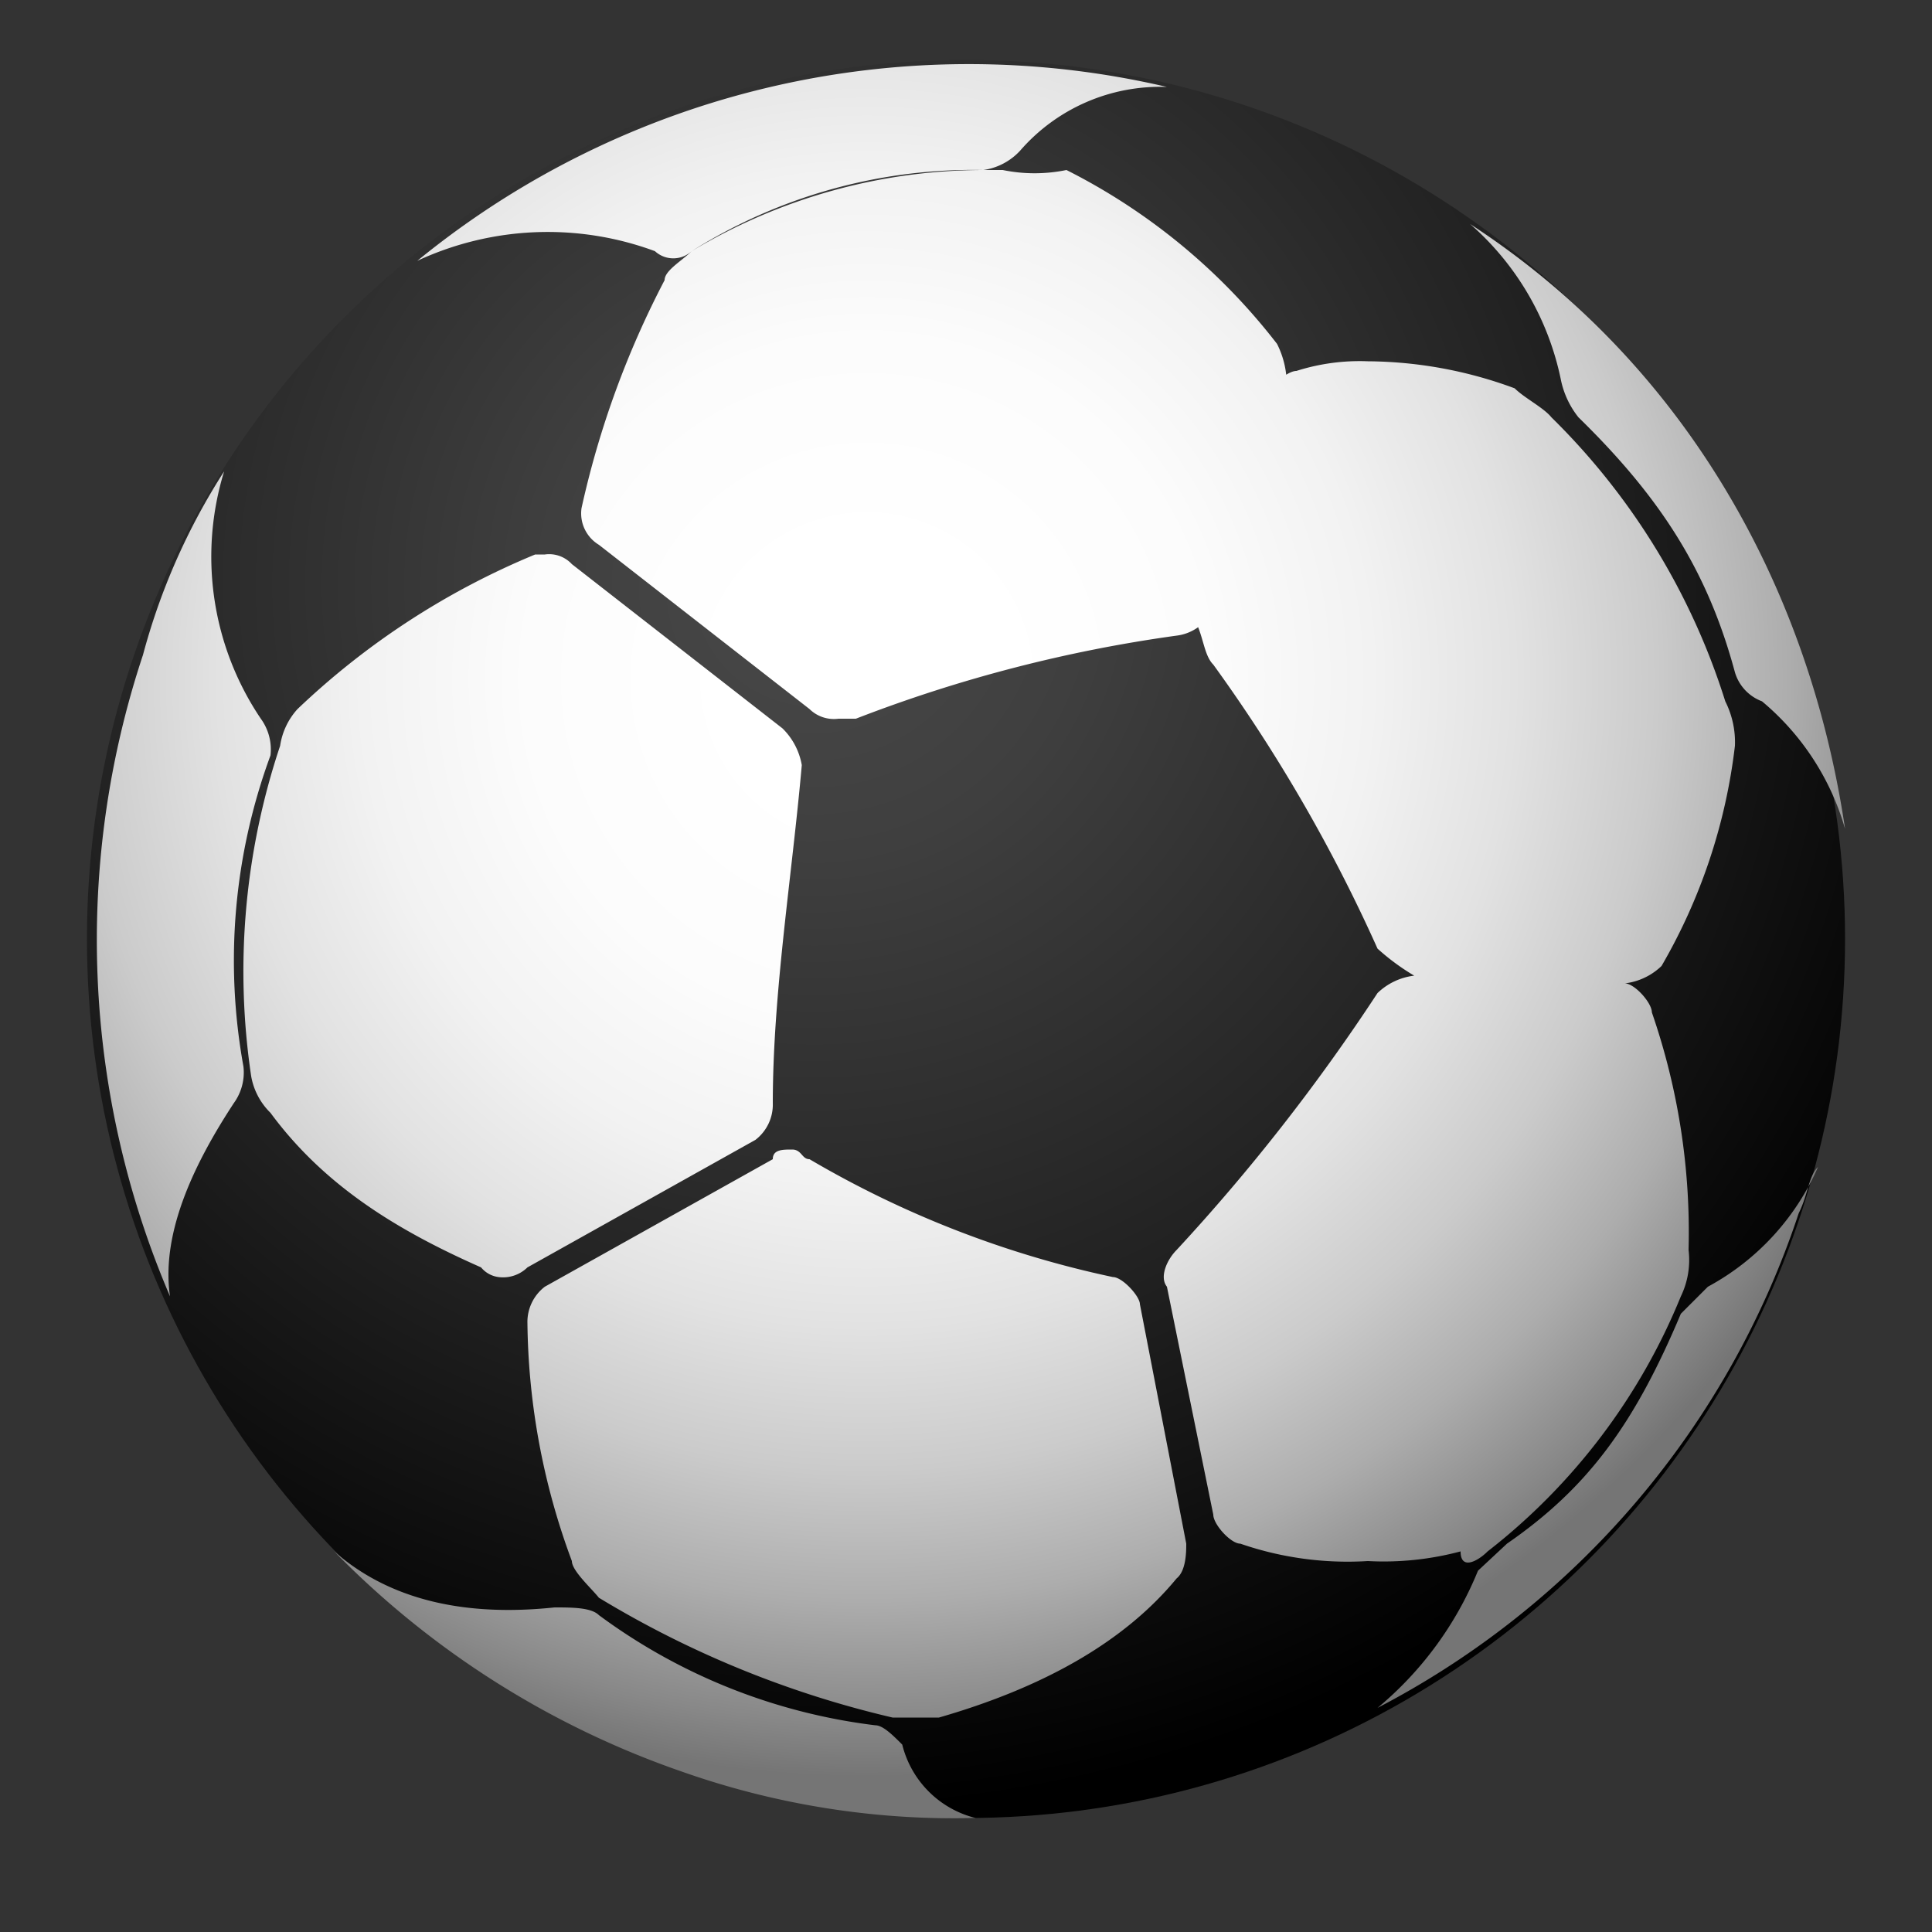 <svg id="Layer_1" data-name="Layer 1" xmlns="http://www.w3.org/2000/svg" xmlns:xlink="http://www.w3.org/1999/xlink" width="100" height="100" viewBox="0 0 100 100"><rect x="0" y="0" width="100" height="100" fill="#333333" stroke="none"/><defs><radialGradient id="radial-gradient" cx="42.15" cy="71.72" r="63.48" gradientTransform="matrix(1, 0, 0, -1, 0, 102)" gradientUnits="userSpaceOnUse"><stop offset="0" stop-color="#494949"/><stop offset="0.22" stop-color="#3f3f3f"/><stop offset="0.61" stop-color="#222"/><stop offset="1"/></radialGradient><radialGradient id="radial-gradient-2" cx="44.86" cy="66.87" r="56.83" gradientTransform="matrix(1, 0, 0, -1, 0, 102)" gradientUnits="userSpaceOnUse"><stop offset="0.12" stop-color="#fff"/><stop offset="0.31" stop-color="#fcfcfc"/><stop offset="0.46" stop-color="#f2f2f2"/><stop offset="0.59" stop-color="#e2e2e2"/><stop offset="0.72" stop-color="#cbcbcb"/><stop offset="0.84" stop-color="#adadad"/><stop offset="0.95" stop-color="#888"/><stop offset="1" stop-color="#757575"/></radialGradient><mask id="mask" x="30.69" y="9.66" width="34.12" height="27.48" maskUnits="userSpaceOnUse"/></defs><circle cx="50" cy="48.6" r="45.5" style="fill:url(#radial-gradient)"/><path d="M21.6,13.5a45.1,45.1,0,0,1,38.8-9,9.6,9.6,0,0,0-7.6,3.3,3.2,3.2,0,0,1-1.9,1A27.3,27.3,0,0,0,35.8,13a1.4,1.4,0,0,1-1.9,0A16,16,0,0,0,21.6,13.5ZM14,39.1a2.7,2.7,0,0,0-.5-1.9,15,15,0,0,1-1.9-12.8,33.6,33.6,0,0,0-4.2,9.5A46.8,46.8,0,0,0,8.8,67.1c-.5-3.4,1.4-7.1,3.3-10a2.7,2.7,0,0,0,.5-1.9A30.7,30.7,0,0,1,14,39.1ZM80.8,19.7a4.6,4.6,0,0,0,.9,1.9c4.3,4.2,6.7,8,8.1,13.2a2.3,2.3,0,0,0,1.4,1.5,13.4,13.4,0,0,1,4.3,6.6C93.6,30.1,87,18.7,76.1,11.6A14.6,14.6,0,0,1,80.8,19.7Zm7.6,46.9L87,68c-2.4,5.7-4.8,9-9,11.9l-1.5,1.4a18.1,18.1,0,0,1-5.2,7.1A44.7,44.7,0,0,0,93.1,62.8c.5-1,.5-1.9,1-2.4A12.9,12.9,0,0,1,88.4,66.6ZM46.7,90.3c-.5-.5-1-1-1.4-1A30.2,30.2,0,0,1,31,83.6c-.4-.4-1.4-.4-2.3-.4-3.8.4-8.1,0-11.4-2.9a46.3,46.3,0,0,0,18,11.4,42.4,42.4,0,0,0,15.2,2.4A5.2,5.2,0,0,1,46.7,90.3ZM62.8,34.4a82.6,82.6,0,0,1,8.5,14.7,11.7,11.7,0,0,0,1.9,1.4l10.9.4A3.3,3.3,0,0,0,86,50a29.5,29.5,0,0,0,3.8-11.4,4.7,4.7,0,0,0-.5-2.3,35.5,35.5,0,0,0-9-14.7c-.4-.5-1.4-1-1.9-1.5a22.2,22.2,0,0,0-7.6-1.4,10.8,10.8,0,0,0-3.7.5c-.5,0-1.5.9-1.5,1.4A30.7,30.7,0,0,1,61.8,32C62.3,32.9,62.3,33.9,62.8,34.4Zm-37,31.7h0a1.8,1.8,0,0,0,1.5-.5L39.1,59a2.3,2.3,0,0,0,.9-1.9c0-5.7,1-11.8,1.5-17.5a3.5,3.5,0,0,0-1-1.9L29.6,29.2a1.6,1.6,0,0,0-1.4-.5h-.5a39.9,39.9,0,0,0-12.3,8,3.6,3.6,0,0,0-.9,1.9A36.8,36.8,0,0,0,13,55.7a3.5,3.5,0,0,0,1,1.9c2.8,3.8,6.6,6.1,10.9,8A1.4,1.4,0,0,0,25.8,66.1ZM77,80.3A32,32,0,0,0,87,67.1a4.3,4.3,0,0,0,.4-2.4,34.8,34.8,0,0,0-1.9-12.3c0-.5-.9-1.5-1.4-1.5l-10.9-.4a3.3,3.3,0,0,0-1.9.9A101.5,101.5,0,0,1,60.9,64.7c-.5.5-.9,1.4-.5,1.9l2.4,11.8c0,.5.9,1.5,1.4,1.5a17,17,0,0,0,6.6.9,15.4,15.4,0,0,0,4.8-.5C75.6,81.3,76.5,80.8,77,80.3ZM59,67.5c0-.4-.9-1.4-1.4-1.4A52.5,52.5,0,0,1,41.9,60c-.4,0-.4-.5-.9-.5s-1,0-1,.5L28.2,66.6a2.3,2.3,0,0,0-.9,1.9,36.3,36.3,0,0,0,2.3,12.3c0,.5,1,1.4,1.4,1.9a52.1,52.1,0,0,0,15.2,6.2h2.4c5.2-1.5,9.5-3.8,12.3-7.2.5-.4.5-1.4.5-1.8ZM51.9,8.8h-1A29.4,29.4,0,0,0,35.8,13c-.5.5-1.4,1-1.4,1.5a47.5,47.5,0,0,0-4.3,11.8,1.9,1.9,0,0,0,.9,1.9l10.9,8.5a1.8,1.8,0,0,0,1.5.5h.9a74,74,0,0,1,16.6-4.3,2.4,2.4,0,0,0,1.9-1.4,56.5,56.5,0,0,0,3.8-11.4,4.7,4.7,0,0,0-.5-2.3,31.9,31.9,0,0,0-10.9-9A8.2,8.2,0,0,1,51.9,8.8Z" style="fill:url(#radial-gradient-2)"/></svg>